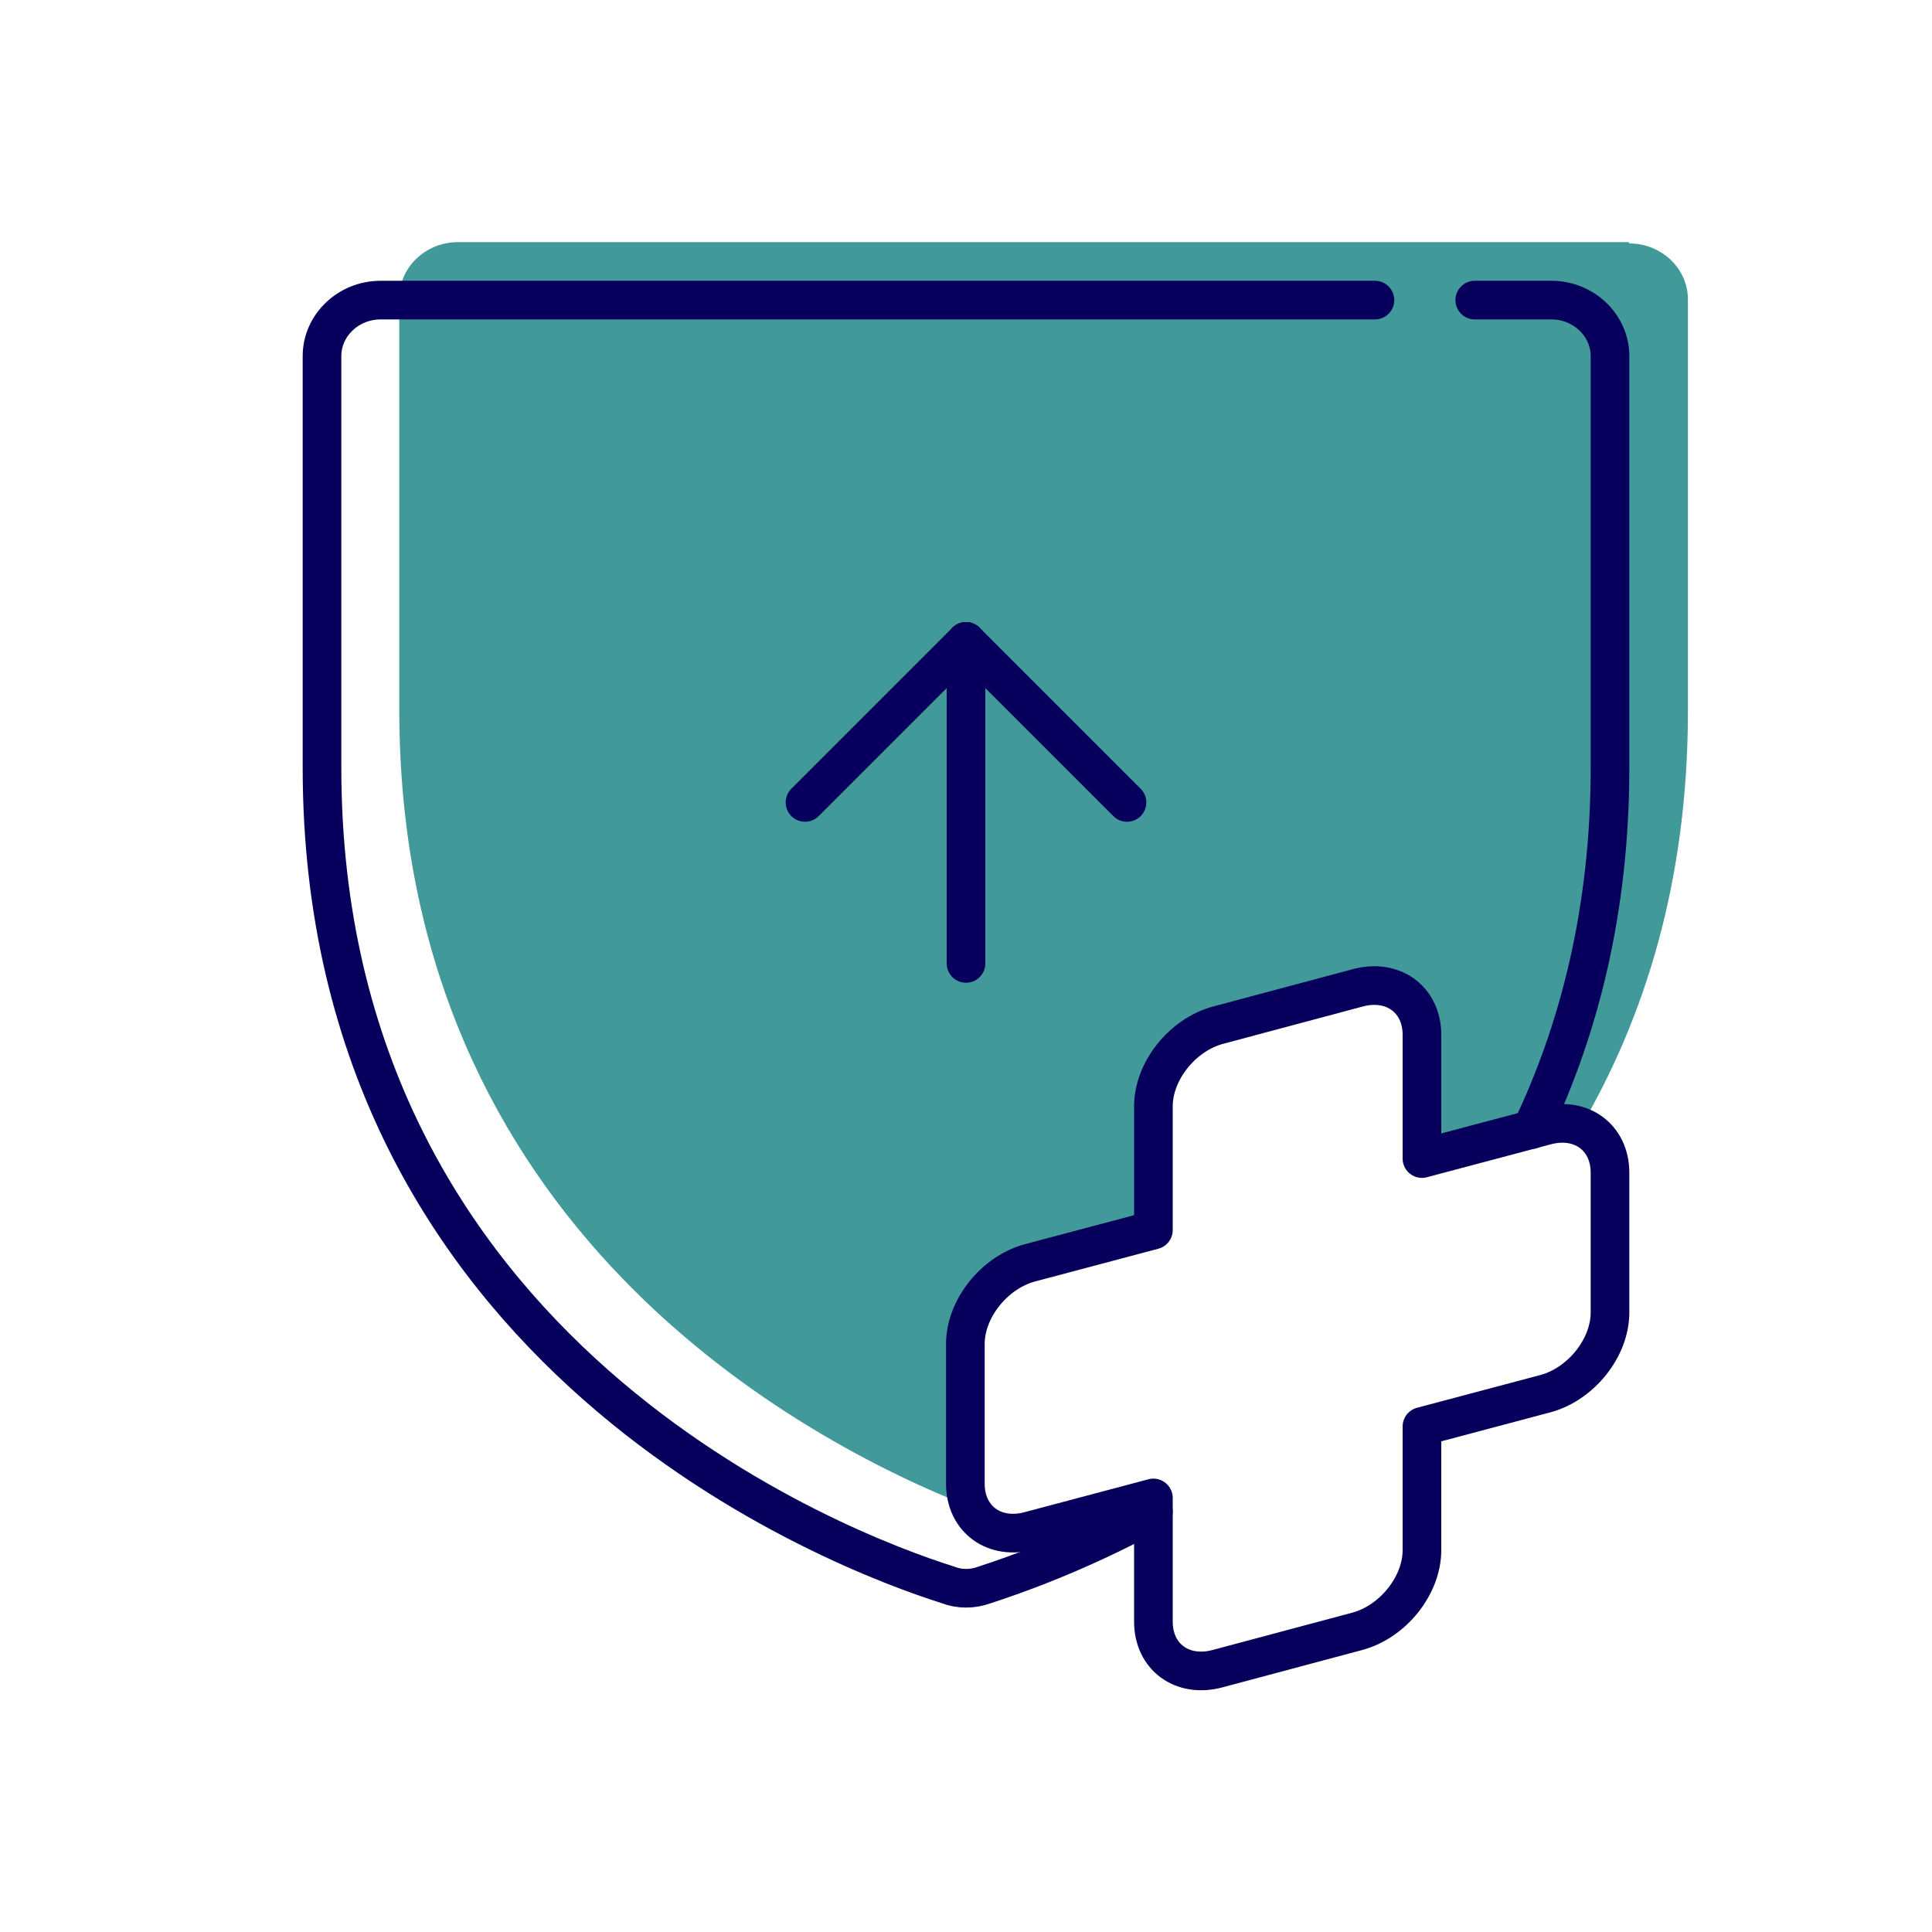 <svg xmlns="http://www.w3.org/2000/svg" id="icons_x5F_outlines" viewBox="0 0 300 300"><defs><style>      .st0 {        fill: none;        stroke: #06005c;        stroke-linecap: round;        stroke-linejoin: round;        stroke-width: 6px;      }      .st1 {        fill: #419999;      }    </style></defs><g><path class="st1" d="M161.4,237.6c1.2,0,2.3,0,3.4-.5,1.4-.5,3.4-1.1,5.7-2l-9.1,2.5Z"></path><path class="st1" d="M252.9,37.6H71.1c-5,0-9.1,3.9-9.1,8.7v63.9c0,80.4,62.5,113.5,88.7,123.8-.4-1-.7-2.1-.7-3.4v-21.7c0-5.5,4.5-11.2,10-12.6l19.2-5.1v-19.2c0-5.5,4.5-11.2,10-12.6l21.7-5.8c5.5-1.5,10,1.8,10,7.3v19.2l19.2-5.1c1.9-.5,3.7-.4,5.3.1,10-17.1,16.7-38.3,16.7-64.7v-63.9c0-4.8-4.1-8.7-9.1-8.7Z"></path></g><path class="st0" d="M237.8,175.4c7.4-15.5,12.2-34.1,12.2-56.2v-63.9c0-4.8-4.1-8.7-9.1-8.7h-11.9"></path><path class="st0" d="M213.5,46.6H59.1c-5,0-9.1,3.9-9.1,8.7v63.9c0,91.5,81,121.8,97.2,126.9,1.8.7,3.8.7,5.7,0,4.6-1.5,14.4-4.9,26.2-11.3"></path><path class="st0" d="M240,174.8l-19.2,5.1v-19.2c0-5.5-4.5-8.8-10-7.3l-21.7,5.8c-5.5,1.5-10,7.1-10,12.6v19.2l-19.2,5.1c-5.5,1.5-10,7.1-10,12.6v21.7c0,5.5,4.5,8.8,10,7.3l19.2-5.1v19.2c0,5.5,4.5,8.8,10,7.3l21.7-5.8c5.5-1.5,10-7.1,10-12.6v-19.2l19.2-5.1c5.5-1.5,10-7.1,10-12.6v-21.7c0-5.5-4.5-8.8-10-7.3Z"></path><g><line class="st0" x1="150" y1="149.6" x2="150" y2="99.6"></line><line class="st0" x1="150" y1="99.6" x2="125" y2="124.6"></line><line class="st0" x1="150" y1="99.6" x2="175" y2="124.6"></line></g></svg>